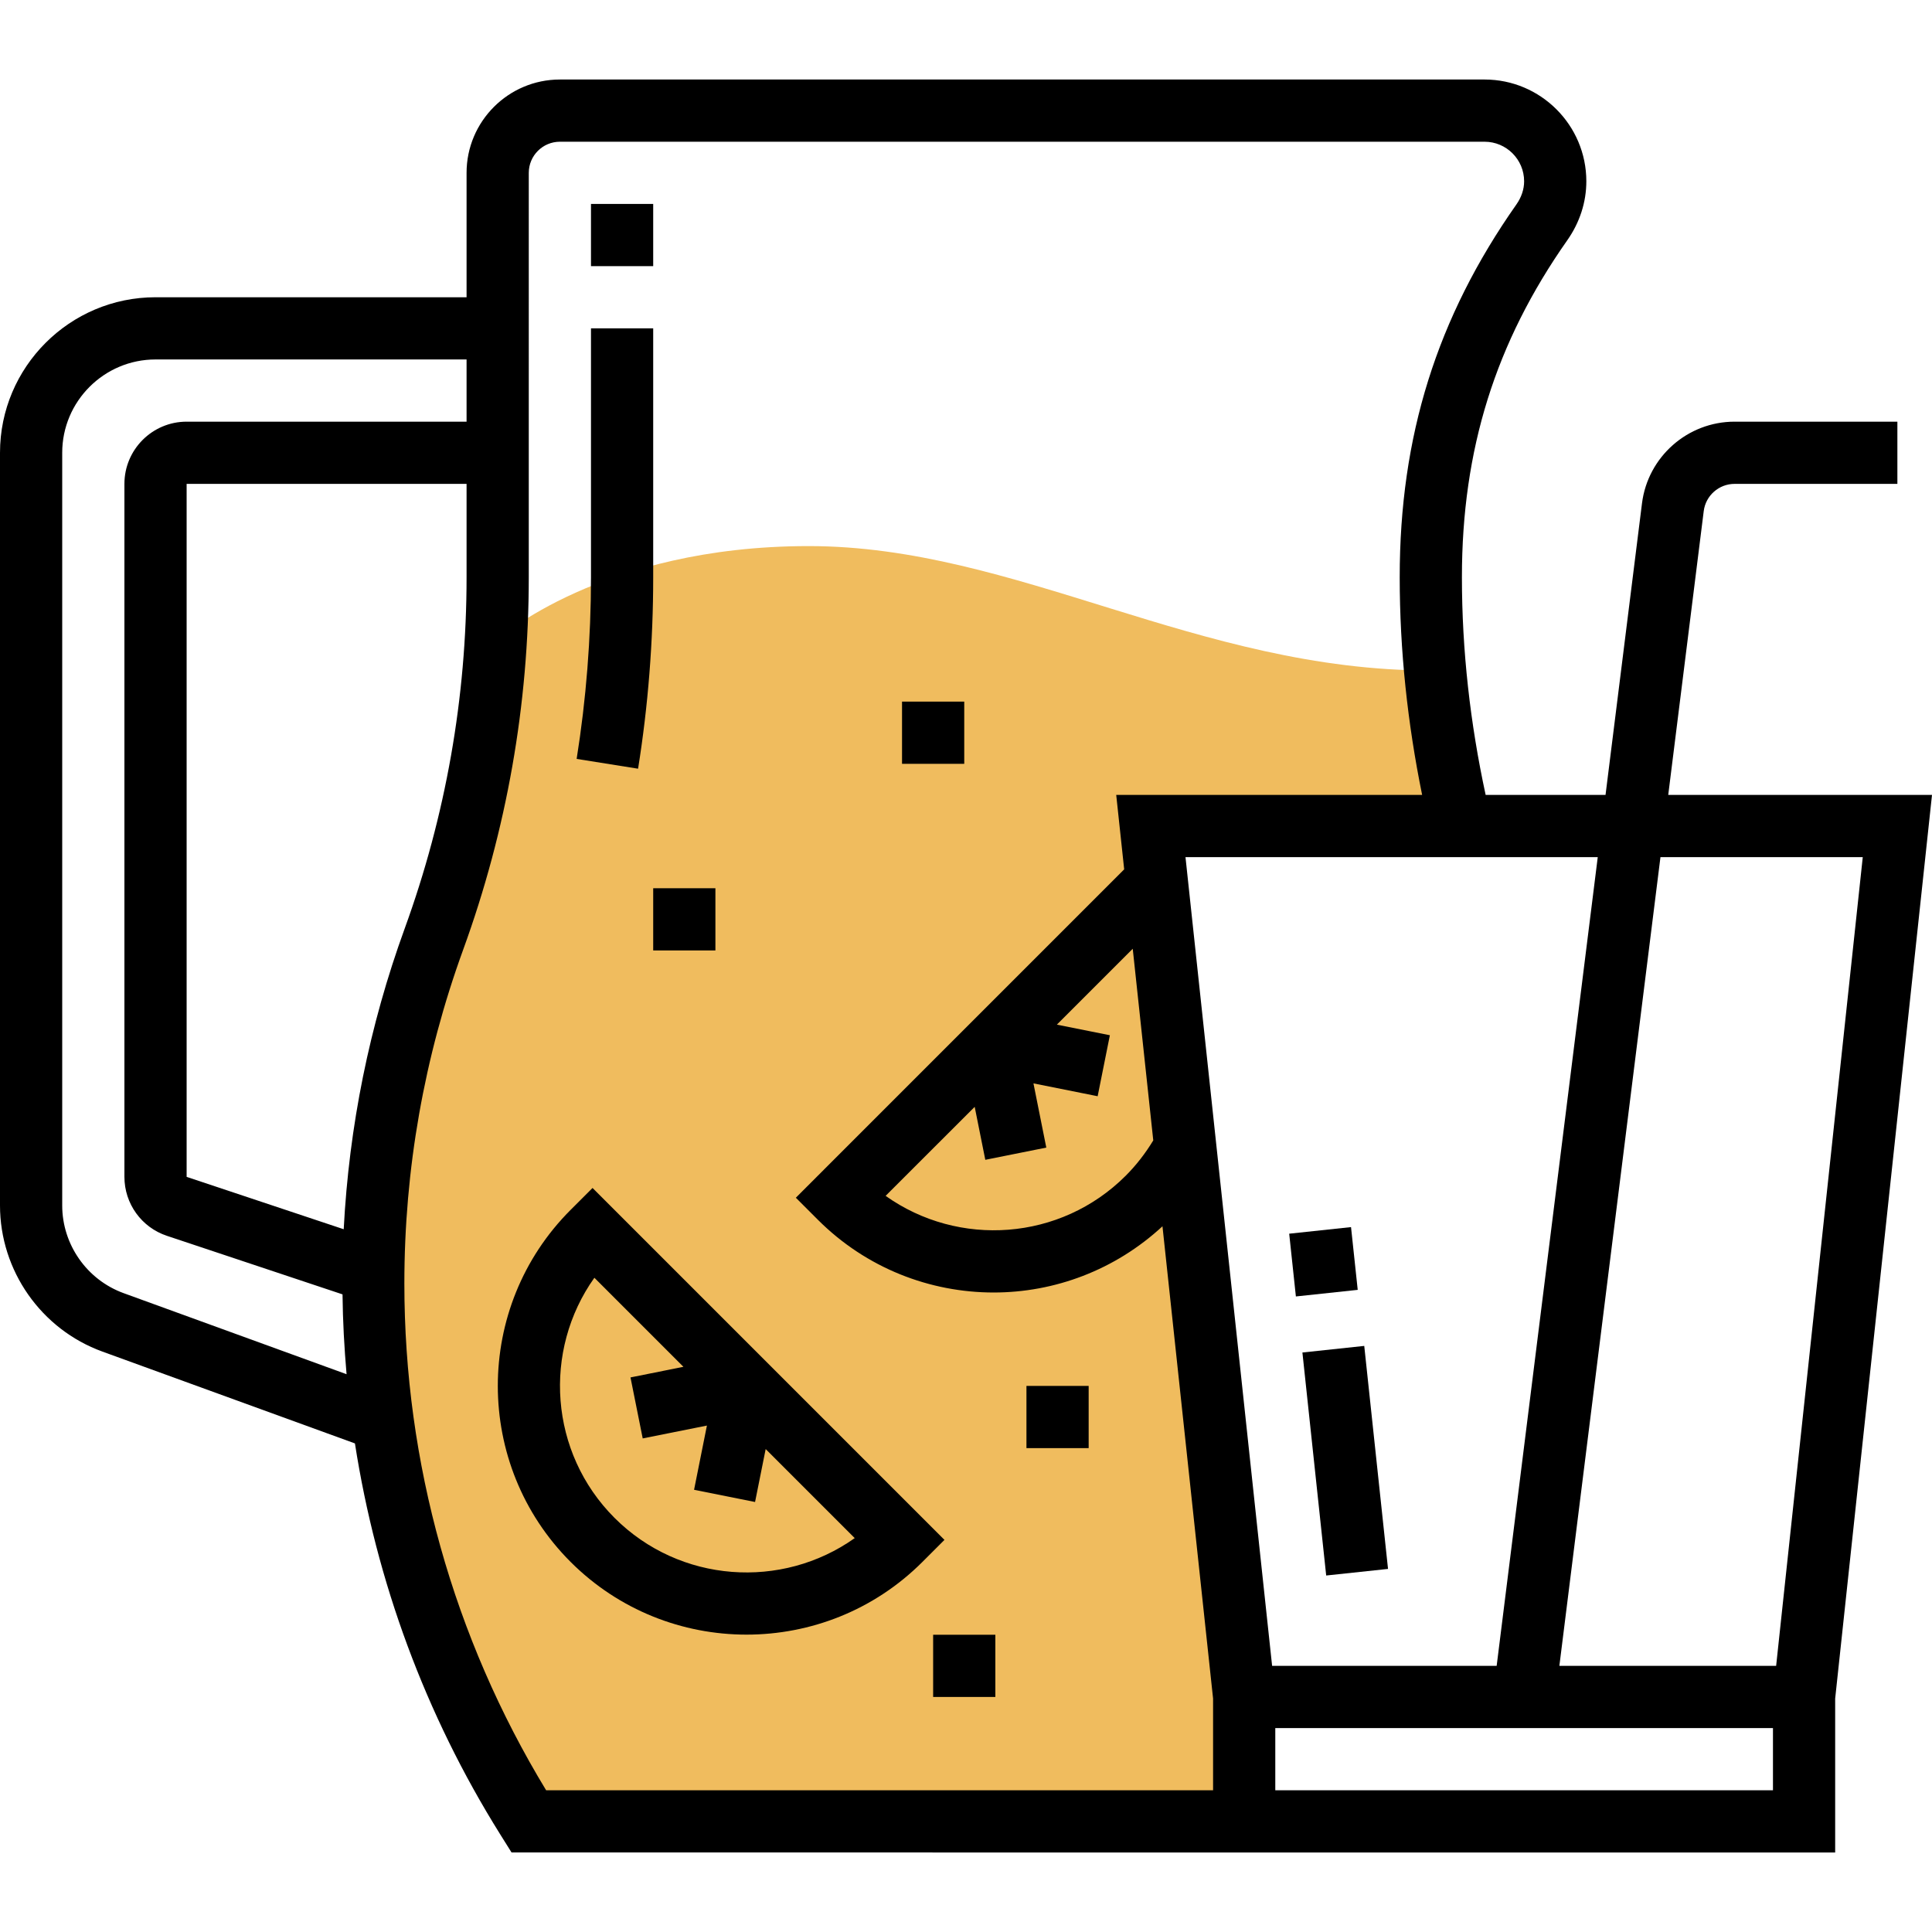 <?xml version="1.0" encoding="iso-8859-1"?>
<!-- Generator: Adobe Illustrator 19.0.0, SVG Export Plug-In . SVG Version: 6.00 Build 0)  -->
<svg version="1.1" id="Capa_1" xmlns="http://www.w3.org/2000/svg" xmlns:xlink="http://www.w3.org/1999/xlink" x="0px" y="0px"
	 viewBox="0 0 496.904 496.904" style="enable-background:new 0 0 496.904 496.904;" xml:space="preserve">
<path style="fill:#F0BC5E;" d="M375.624,212.452c-3.176-13.144-5.256-26.52-6.448-40H368c-60,0-106.664-32-160-32s-80,24-80,24
	h-0.528c-1.544,26.304-6.84,52.272-15.864,77.088C101.28,269.932,96,299.908,96,330.116c0,48.576,13.648,96.176,39.4,137.376
	l0.6,0.96h184v-32l-24-224H375.624z"/>
<path d="M496.904,204.452h-67.84l9.128-72.992c0.496-4,3.912-7.008,7.936-7.008H488v-16h-41.872c-12.08,0-22.32,9.04-23.816,21.024
	l-9.376,74.976h-30.832C378.128,186.06,376,167.276,376,148.476c0-32.832,8.616-60.376,27.104-86.688
	c3.2-4.552,4.896-9.792,4.896-15.16c0-14.432-11.744-26.176-26.176-26.176H144c-13.232,0-24,10.768-24,24v32H40
	c-22.056,0-40,17.944-40,40v193.584c0,16.76,10.576,31.864,26.328,37.584l64.96,23.624c5.528,35.536,18.096,69.712,37.328,100.488
	l2.952,4.72H312h8h152v-39.584L496.904,204.452z M479.096,220.452l-22.28,208h-55.752l26-208H479.096z M384.936,428.452h-57.752
	l-22.28-208h106.032L384.936,428.452z M250.688,284.676l2.728,13.624l15.688-3.144l-3.304-16.512l16.512,3.304l3.144-15.688
	l-13.632-2.728l19.512-19.512l5.28,49.288c-1.976,3.256-4.336,6.336-7.08,9.08c-16.792,16.792-43.008,18.52-61.76,5.184
	L250.688,284.676z M88.4,316.156L48,302.684V124.452h72v24.024c0,30.904-5.352,61.296-15.912,90.328
	C95.008,263.772,89.776,289.732,88.4,316.156z M31.8,332.596c-9.456-3.44-15.8-12.504-15.8-22.56V116.452c0-13.232,10.768-24,24-24
	h80v16H48c-8.824,0-16,7.176-16,16v178.232c0,6.896,4.4,13,10.936,15.168l45.16,15.056c0.072,6.88,0.448,13.72,1.04,20.536
	L31.8,332.596z M140.464,460.452C116.592,421.148,104,376.156,104,330.116c0-29.36,5.088-58.24,15.12-85.84
	c11.2-30.792,16.88-63.024,16.88-95.8V44.452c0-4.408,3.584-8,8-8h237.824c5.608,0,10.176,4.568,10.176,10.176
	c0,2.048-0.688,4.104-1.984,5.952C369.536,81.724,360,112.196,360,148.476c0,18.784,2.016,37.552,5.768,55.976h-78.68l2.048,19.144
	l-84.448,84.456l5.656,5.656c12.48,12.48,28.856,18.72,45.248,18.72c15.6-0.008,31.16-5.72,43.392-17.032L312,436.868v23.584
	H140.464z M328,460.452v-16h128v16H328z"/>
<rect x="332.177" y="316.401" transform="matrix(-0.994 0.106 -0.106 -0.994 712.923 611.04)" width="15.999" height="16.239"/>
<rect x="337.689" y="346.895" transform="matrix(-0.994 0.106 -0.106 -0.994 729.43 712.539)" width="16" height="57.703"/>
<path d="M168,148.476V84.452h-16v64.024c0,15.664-1.24,31.376-3.688,46.712l15.8,2.52C166.696,181.548,168,164.98,168,148.476z"/>
<path d="M152.4,305.54l-5.656,5.656c-24.944,24.952-24.944,65.56,0,90.512c12.48,12.48,28.864,18.712,45.256,18.712
	s32.784-6.232,45.256-18.712l5.656-5.656L152.4,305.54z M158.056,390.396c-16.784-16.792-18.504-43.024-5.184-61.76l22.904,22.904
	l-13.616,2.728l3.144,15.688l16.512-3.304l-3.304,16.512l15.688,3.144l2.728-13.616l22.904,22.904
	C201.088,408.9,174.848,407.18,158.056,390.396z"/>
<rect x="152" y="52.452" width="16" height="16"/>
<rect x="168" y="228.452" width="16" height="16"/>
<rect x="264" y="356.452" width="16" height="16"/>
<rect x="240" y="420.452" width="16" height="16"/>
<rect x="232" y="180.452" width="16" height="16"/>
<g>
</g>
<g>
</g>
<g>
</g>
<g>
</g>
<g>
</g>
<g>
</g>
<g>
</g>
<g>
</g>
<g>
</g>
<g>
</g>
<g>
</g>
<g>
</g>
<g>
</g>
<g>
</g>
<g>
</g>
</svg>
